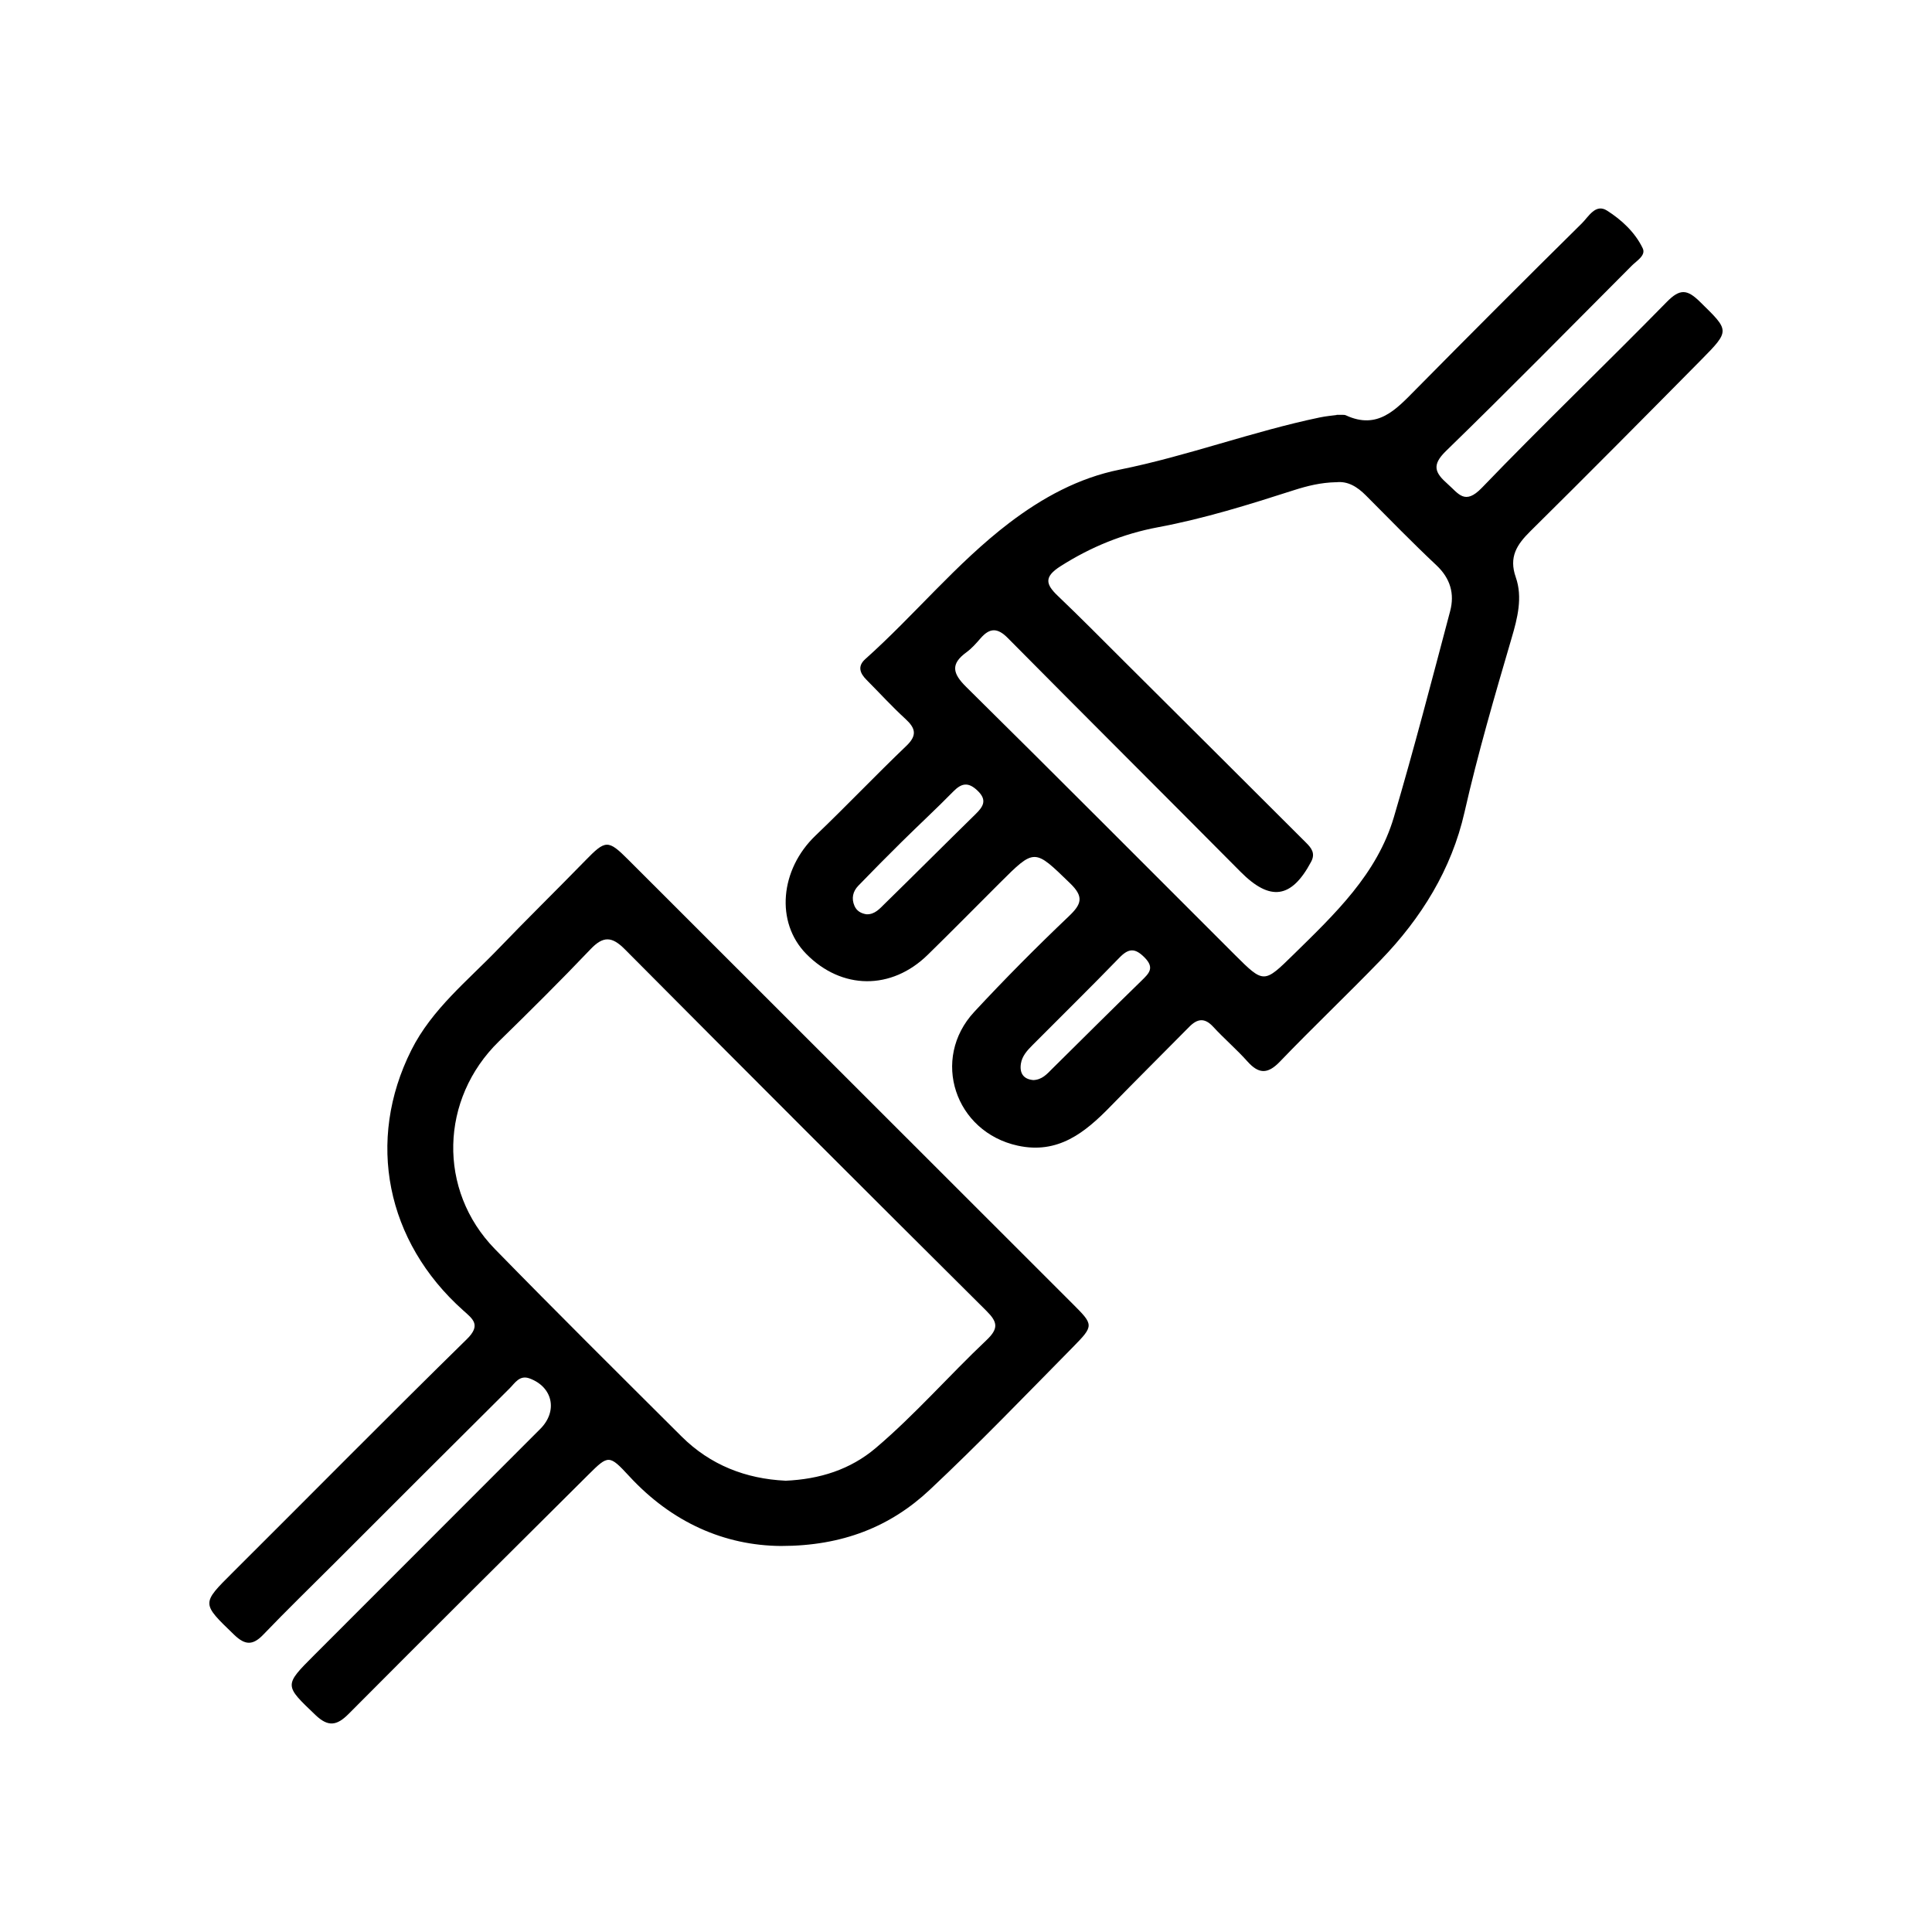 <svg xmlns="http://www.w3.org/2000/svg" id="Calque_2" viewBox="0 0 285.23 285.23"><defs><style>      .cls-1 {        fill: none;      }    </style></defs><g id="Calque_1-2" data-name="Calque_1"><g><rect class="cls-1" width="285.23" height="285.23"></rect><g><path d="M197.34,61.24c.72.03,1.09-.05,1.37.08,4.68,2.17,7.38-.86,10.25-3.76,8.15-8.25,16.34-16.46,24.59-24.6.97-.96,2.01-2.95,3.7-1.87,2.16,1.37,4.14,3.21,5.27,5.56.51,1.06-.89,1.84-1.63,2.59-9.11,9.14-18.16,18.35-27.42,27.35-2.15,2.09-1.61,3.22.25,4.86,1.63,1.44,2.54,3.17,5.05.57,8.95-9.3,18.28-18.23,27.31-27.45,1.95-1.99,3.02-1.86,4.9-.01,4.34,4.26,4.48,4.2.2,8.54-8.38,8.48-16.77,16.95-25.25,25.33-1.99,1.97-3.2,3.79-2.15,6.79,1.04,2.96.25,6.06-.61,8.97-2.5,8.53-4.99,17.05-6.96,25.73-1.91,8.42-6.38,15.63-12.37,21.82-4.9,5.07-10.02,9.93-14.9,15.01-1.82,1.89-3.14,1.79-4.79-.06-1.59-1.78-3.42-3.34-5.03-5.09-1.27-1.39-2.35-1.22-3.55,0-3.88,3.93-7.8,7.82-11.66,11.78-3.75,3.85-7.73,7.05-13.65,5.76-9.28-2.02-12.87-12.81-6.43-19.75,4.5-4.85,9.17-9.55,13.96-14.11,1.91-1.81,2.25-2.89.19-4.88-5.29-5.12-5.19-5.22-10.4-.02-3.53,3.52-7.03,7.08-10.6,10.57-5.37,5.27-12.73,5.2-17.96-.13-4.56-4.65-3.87-12.45,1.39-17.47,4.54-4.34,8.87-8.9,13.41-13.24,1.61-1.55,1.36-2.59-.14-3.97-2-1.83-3.83-3.84-5.74-5.76-.97-.97-1.39-2-.2-3.07,7.28-6.5,13.46-14.16,21.26-20.11,4.89-3.72,10.25-6.65,16.28-7.86,10.01-2.01,19.58-5.63,29.56-7.71.95-.2,1.93-.28,2.5-.36ZM197.26,71.19c-2.28.05-4.27.55-6.24,1.18-6.6,2.12-13.21,4.19-20.06,5.47-5.14.96-9.93,2.91-14.4,5.76-2.43,1.55-2.21,2.64-.39,4.37,3.29,3.14,6.49,6.38,9.71,9.59,8.98,8.94,17.96,17.88,26.93,26.84.77.77,1.44,1.56.75,2.84-2.9,5.44-6.05,5.86-10.41,1.47-11.44-11.53-22.95-22.98-34.37-34.52-1.52-1.54-2.67-1.51-4.02.05-.64.74-1.3,1.49-2.08,2.06-2.38,1.73-2.05,3.13-.03,5.12,13.27,13.1,26.42,26.33,39.62,39.51,4.34,4.33,4.33,4.27,8.74-.05,6.05-5.94,12.29-11.82,14.78-20.26,2.97-10.07,5.61-20.24,8.3-30.39.68-2.56.04-4.84-2.03-6.78-3.55-3.34-6.96-6.84-10.4-10.3-1.29-1.3-2.7-2.16-4.41-1.95ZM127.92,134.98c1.24.05,1.97-.85,2.72-1.58,4.48-4.38,8.91-8.82,13.39-13.21,1.16-1.13,1.74-2.09.27-3.48-1.33-1.26-2.31-1.13-3.55.13-2.49,2.54-5.11,4.96-7.65,7.47-2.15,2.12-4.27,4.27-6.37,6.44-.82.84-1.06,1.88-.58,2.99.33.76.98,1.12,1.77,1.24ZM152.51,159.46c1.34-.04,2.06-.9,2.82-1.66,4.39-4.34,8.76-8.7,13.19-13.01,1.1-1.08,1.99-1.88.46-3.43-1.42-1.43-2.35-1.38-3.72.03-4.23,4.37-8.57,8.62-12.85,12.93-.77.77-1.52,1.6-1.69,2.72-.22,1.44.42,2.28,1.78,2.41Z"></path><path d="M115.3,228.24c-8.34-.06-16.11-3.47-22.42-10.32-2.94-3.18-3.07-3.13-6-.22-11.83,11.76-23.66,23.52-35.42,35.34-1.73,1.74-3.01,1.94-4.87.17-4.63-4.42-4.7-4.36-.18-8.88,11.11-11.13,22.23-22.24,33.35-33.37,2.62-2.62,1.86-6.18-1.56-7.45-1.5-.56-2.18.69-2.97,1.47-8.62,8.56-17.2,17.15-25.79,25.74-3.53,3.53-7.11,7-10.56,10.6-1.55,1.62-2.69,1.59-4.31.03-4.84-4.67-4.86-4.57-.19-9.22,11.52-11.47,22.93-23.04,34.54-34.42,2.15-2.11.89-2.97-.56-4.27-11.35-10.14-14.35-25.02-7.63-38.41,3.03-6.04,8.3-10.23,12.87-14.98,4.2-4.37,8.54-8.62,12.77-12.96,3.04-3.12,3.38-3.18,6.42-.13,21.86,21.84,43.72,43.69,65.58,65.54,3.1,3.1,3.16,3.2.04,6.37-6.99,7.09-13.9,14.28-21.16,21.09-5.8,5.44-12.89,8.28-21.93,8.28ZM115.92,218.61c5.11-.22,9.62-1.65,13.39-4.85,5.79-4.92,10.79-10.67,16.3-15.88,1.84-1.74,1.7-2.68.01-4.36-17.85-17.74-35.65-35.54-53.39-53.39-1.89-1.9-3.18-1.96-5.04,0-4.41,4.63-8.95,9.14-13.53,13.61-8.7,8.49-9.08,21.96-.6,30.66,9.09,9.31,18.33,18.47,27.55,27.66,4.27,4.26,9.54,6.26,15.31,6.54Z"></path></g></g></g></svg>